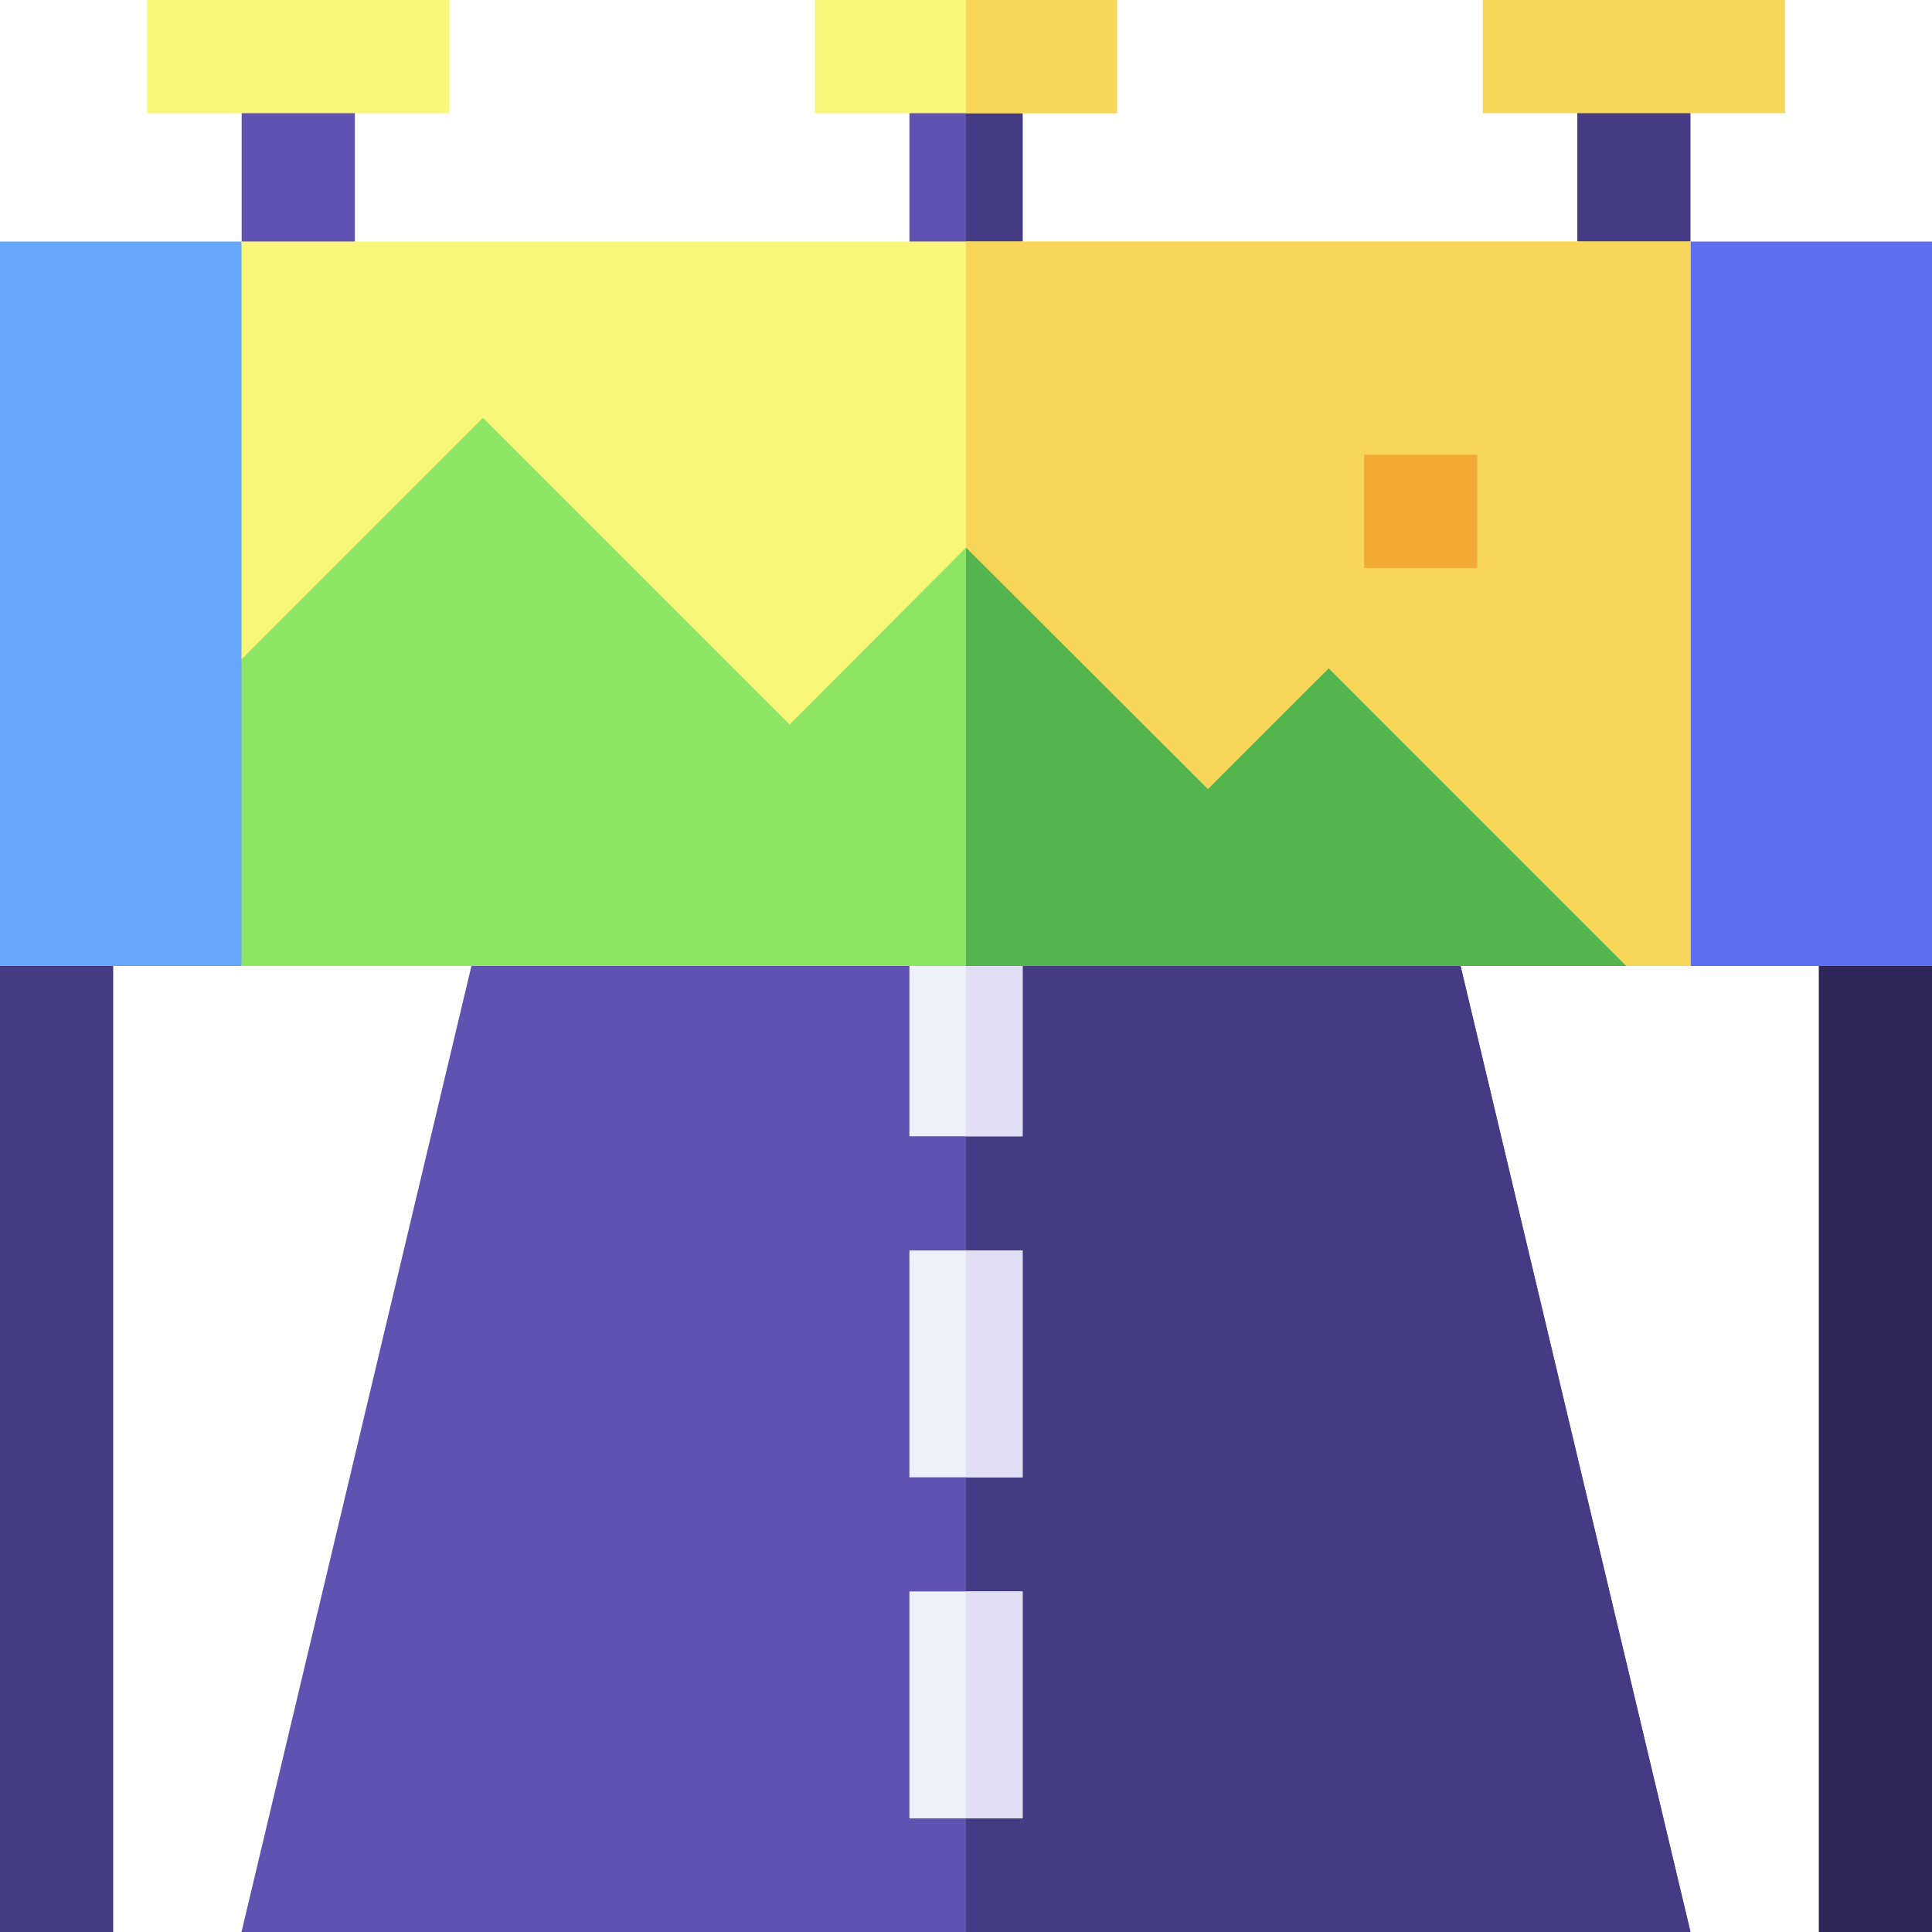 <svg id="Capa_1" enable-background="new 0 0 512 512" height="512" viewBox="0 0 512 512" width="512" xmlns="http://www.w3.org/2000/svg"><g><path d="m448 512h-384l64-268.9h256z" fill="#5f52b1"/><path d="m448 512h-192v-268.9h128z" fill="#453b85"/><path d="m64.043 15h30v60.25h-30z" fill="#5f52b1"/><path d="m39.001 0h80.083v30h-80.083z" fill="#f9f77a"/><path d="m418.001 15h30v60.25h-30z" fill="#453b85"/><path d="m392.96 0h80.082v30h-80.082z" fill="#f7d659"/><path d="m241 15h30v60.25h-30z" fill="#5f52b1"/><path d="m256 15h15v60.25h-15z" fill="#453b85"/><path d="m215.96 0h80.08v30h-80.08z" fill="#f9f77a"/><path d="m256 0h40.04v30h-40.04z" fill="#f7d659"/><path d="m241 243.1h30v58.02h-30z" fill="#edf2fa"/><path d="m241 421.75h30v60.13h-30z" fill="#edf2fa"/><path d="m30 512h-30v-256l30-11.166z" fill="#453b85"/><path d="m482 512h30v-256l-30-11.166z" fill="#2d2656"/><path d="m241 331.38h30v60.12h-30z" fill="#edf2fa"/><path d="m64 256h-64v-192h64l10.902 96z" fill="#67a7ff"/><g fill="#e2dff5"><path d="m256 243.1h15v58.02h-15z"/><path d="m256 331.38h15v60.12h-15z"/><path d="m256 421.75h15v60.13h-15z"/></g><path d="m448 256h64v-192h-64l-10.902 96z" fill="#5d6ff0"/><path d="m448 64v192h-17.02l-174.98-38.74-192-42.51v-110.75z" fill="#f9f77a"/><path d="m448 64v192h-17.02l-174.98-38.74v-153.26z" fill="#f7d659"/><path d="m430.98 256h-366.98v-81.25l64-64 81.25 81.25 46.75-46.87 64.12 64 32-31.99z" fill="#8de563"/><path d="m430.98 256h-174.98v-110.87l64.12 64 32-31.99z" fill="#54b54f"/><path d="m361.5 120.504h30v30h-30z" fill="#f2aa35"/></g></svg>